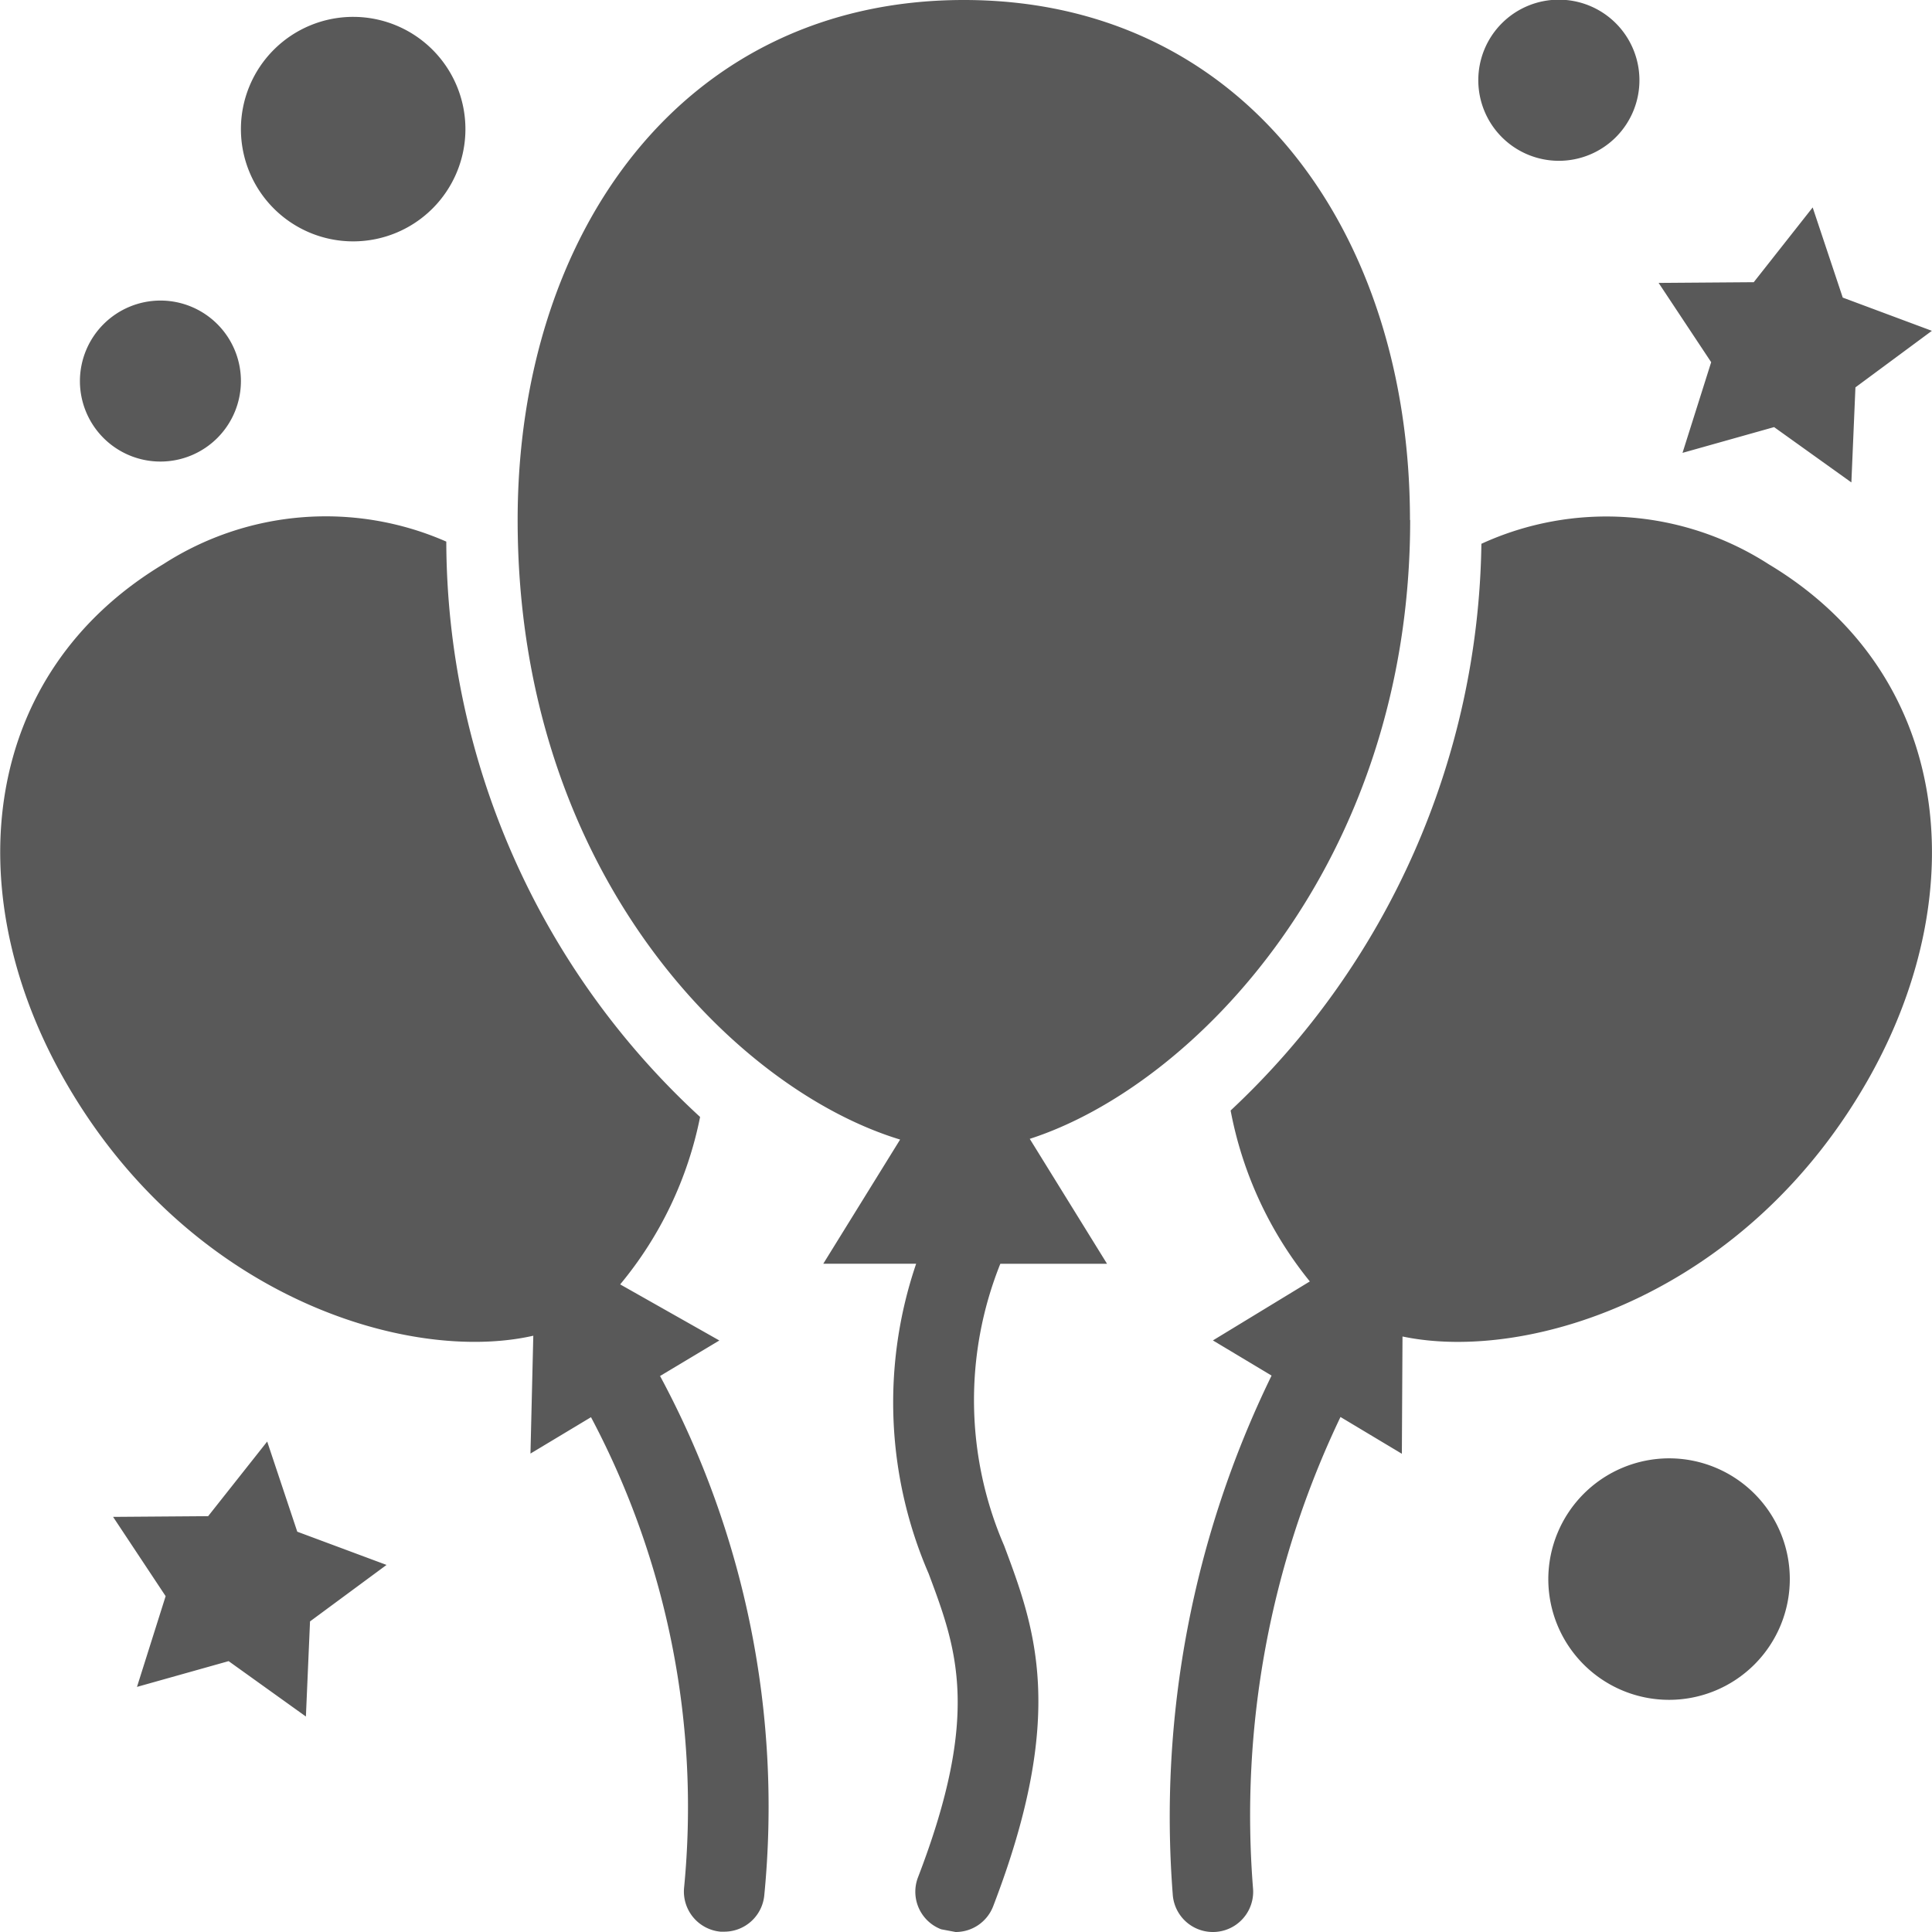 <svg xmlns="http://www.w3.org/2000/svg" width="30" height="30" viewBox="0 0 30 30"><g transform="translate(-807.374 -740.251)"><path d="M834.839,749.013a4.655,4.655,0,0,0-4.462-.318,12.275,12.275,0,0,1-3.894,8.8,5.969,5.969,0,0,0,1.23,2.654l-1.505.916.911.546a15.628,15.628,0,0,0-1.535,8.053.625.625,0,0,0,1.248-.076,14.329,14.329,0,0,1,1.357-7.334l.953.571.01-1.821c1.961.412,5.377-.655,7.273-4.066,1.6-2.887,1.243-6.229-1.586-7.925m-5.571-.688c0-4.457-2.564-8.074-6.927-8.074s-6.929,3.617-6.929,8.074c0,5.48,3.386,8.846,5.939,9.621l-1.193,1.928H821.6a6.684,6.684,0,0,0,.194,4.812c.437,1.167.813,2.173-.165,4.715a.624.624,0,0,0,.36.808l.223.042a.623.623,0,0,0,.584-.4c1.148-2.985.651-4.315.17-5.6a5.686,5.686,0,0,1-.059-4.376h1.657l-1.2-1.94c2.548-.821,5.907-4.275,5.907-9.609m-11.65,13.293.923-.553-1.54-.871a5.863,5.863,0,0,0,1.241-2.6,12.181,12.181,0,0,1-3.941-8.934,4.657,4.657,0,0,0-4.392.349c-2.829,1.7-3.187,5.038-1.585,7.925,1.913,3.442,5.375,4.5,7.328,4.057l-.044,1.83.94-.565a12.923,12.923,0,0,1,1.445,7.31.626.626,0,0,0,.566.679l.059,0a.624.624,0,0,0,.621-.568,14.116,14.116,0,0,0-1.621-8.065m16.985-16.98-1.477.011.816,1.231-.445,1.408,1.422-.4,1.2.859.063-1.476,1.187-.878-1.384-.516-.467-1.4Zm-24,19.161-1.476.011.816,1.231-.445,1.409,1.423-.4,1.2.86.064-1.477,1.188-.877-1.386-.516-.467-1.4Zm.509-21.54a1.743,1.743,0,1,0,1.744-1.741,1.743,1.743,0,0,0-1.744,1.741m-2.5,3.914a1.25,1.25,0,1,0,1.251-1.25,1.252,1.252,0,0,0-1.251,1.25m21.714-4.672a1.251,1.251,0,1,0,1.25-1.25,1.25,1.25,0,0,0-1.25,1.25m2.963,21.4a1.875,1.875,0,1,1-1.876,1.875,1.879,1.879,0,0,1,1.876-1.875" fill="#595959" fill-rule="evenodd"/><rect width="30" height="30" transform="translate(807.374 740.251)" fill="none"/></g></svg>